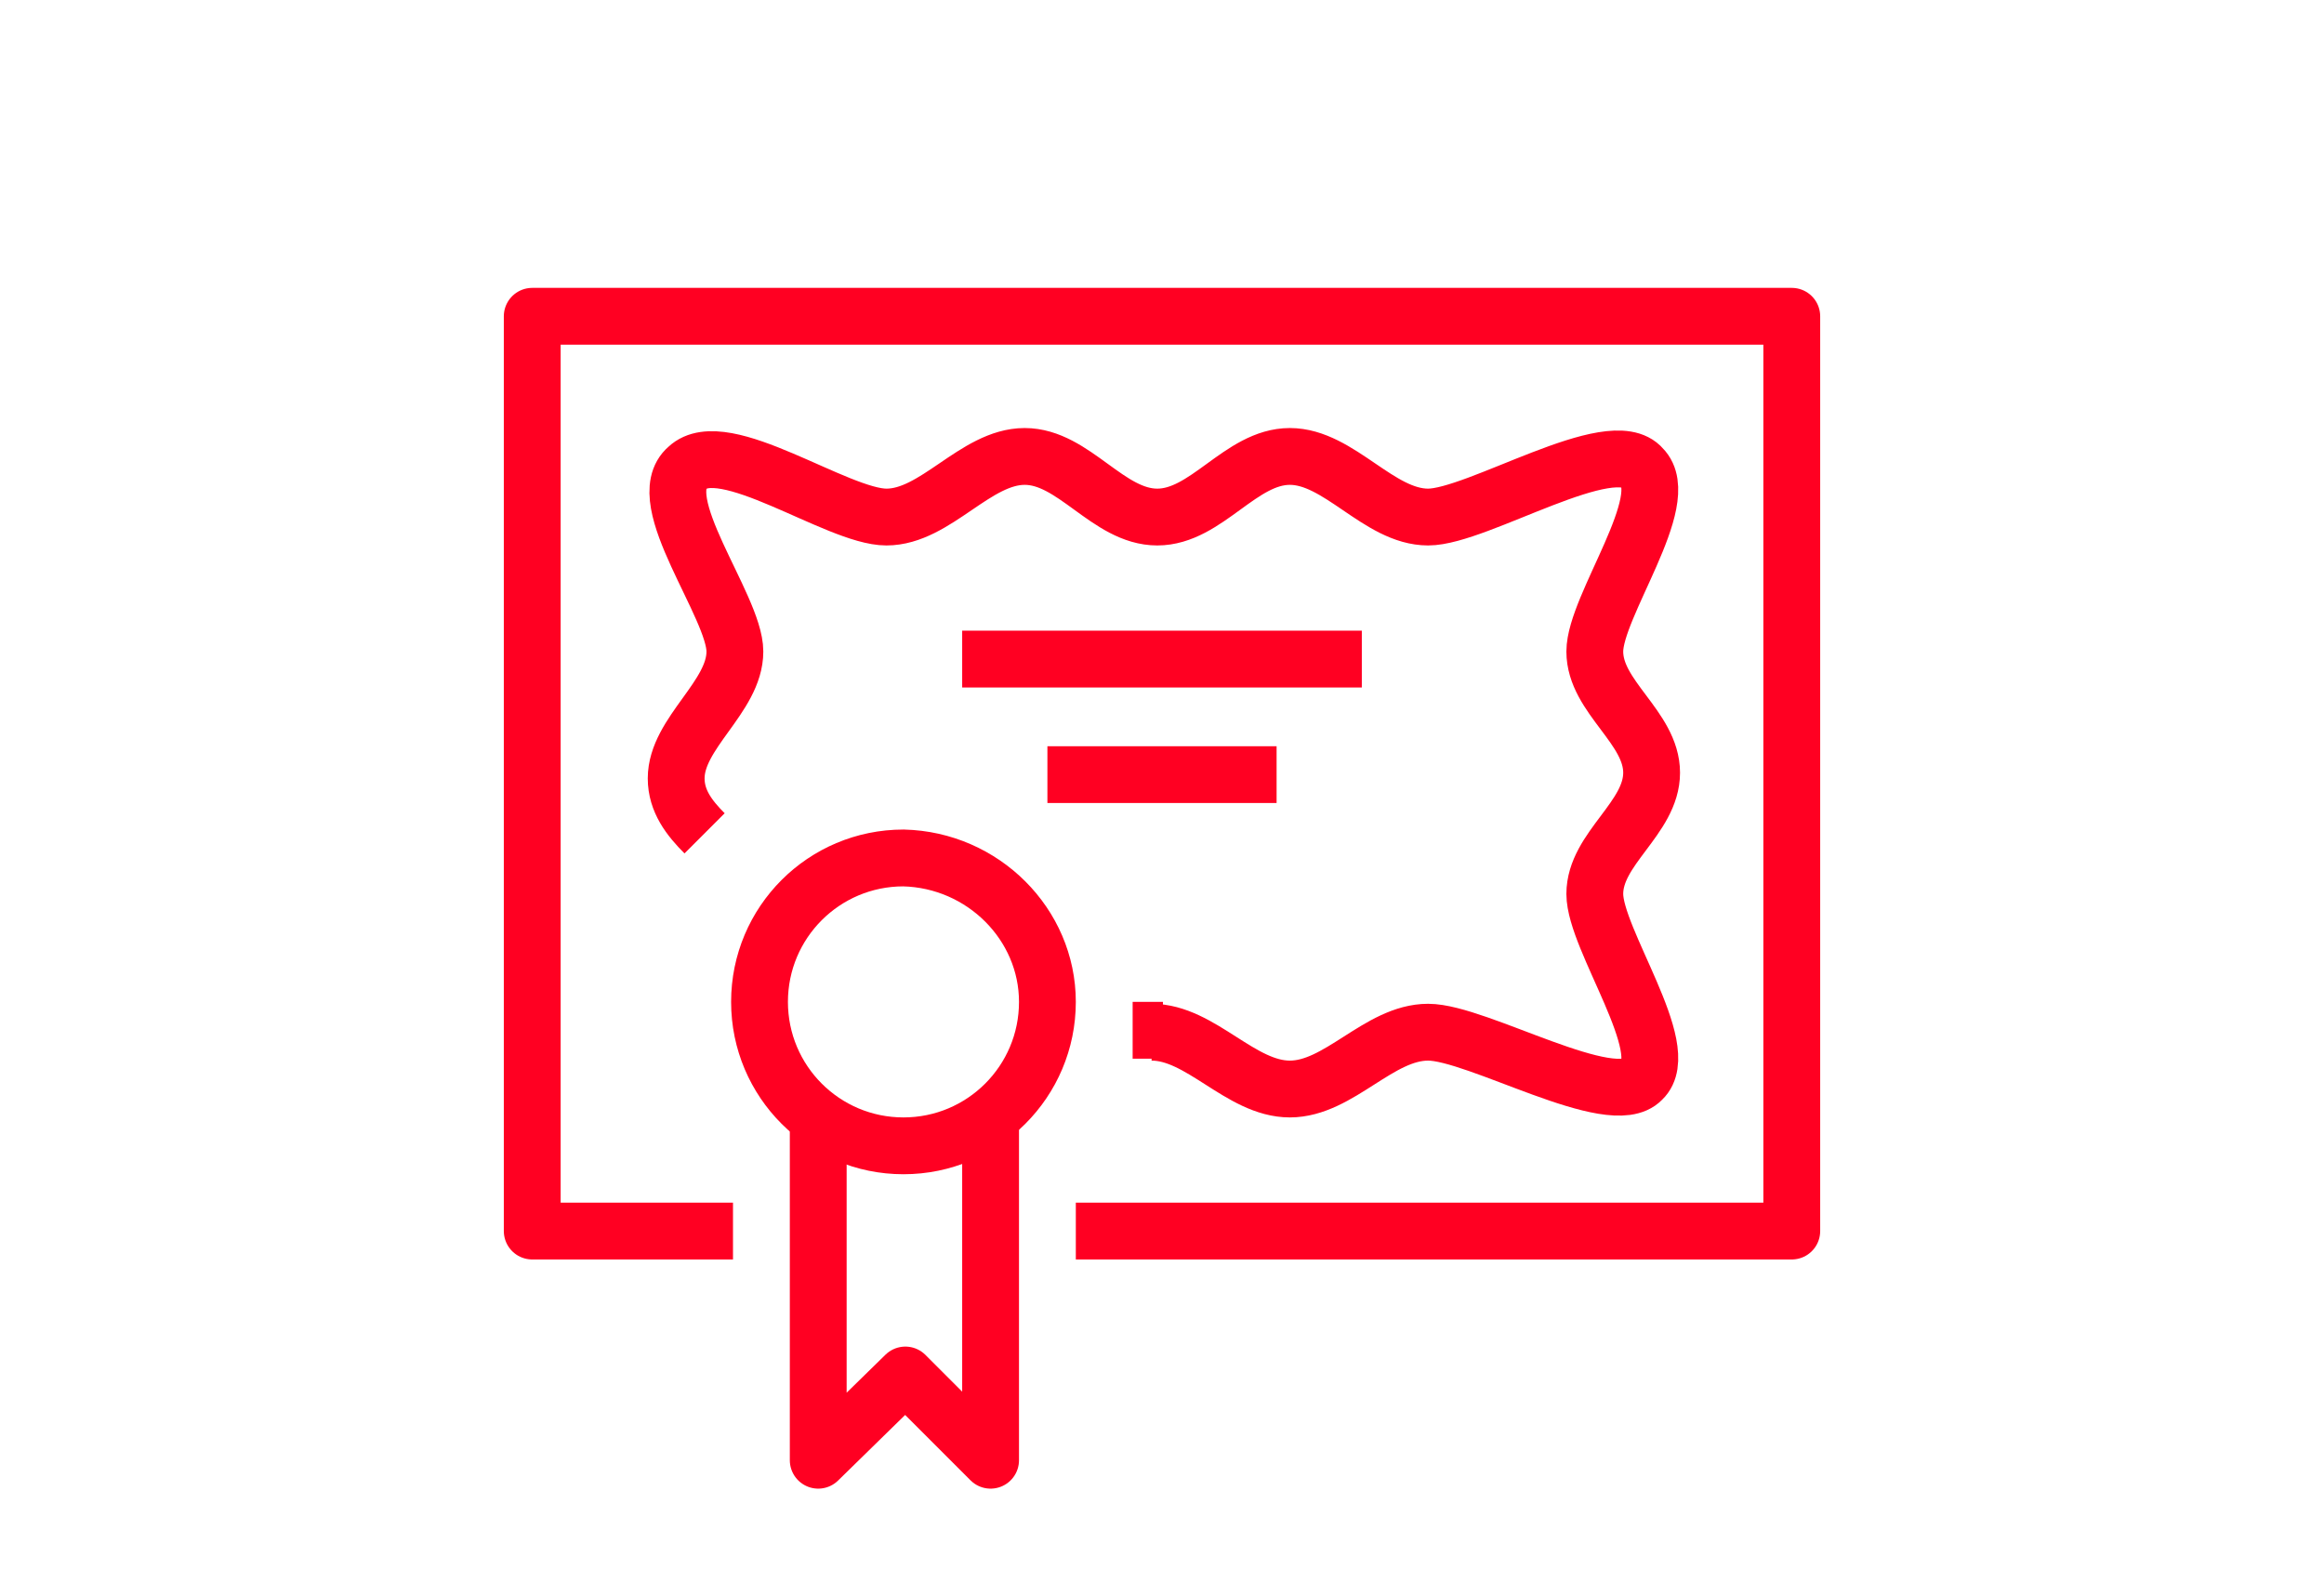 <?xml version="1.0" encoding="UTF-8"?> <!-- Generator: Adobe Illustrator 25.0.0, SVG Export Plug-In . SVG Version: 6.00 Build 0) --> <svg xmlns="http://www.w3.org/2000/svg" xmlns:xlink="http://www.w3.org/1999/xlink" id="Layer_1" x="0px" y="0px" viewBox="0 0 122.7 82.9" style="enable-background:new 0 0 122.7 82.9;" xml:space="preserve"> <style type="text/css"> .st0{fill:none;stroke:#FF0022;stroke-width:3;stroke-linejoin:round;} </style> <g> <line class="st0" x1="61.4" y1="54.4" x2="59.8" y2="54.4"></line> <path class="st0" d="M37.2,44c-0.8-0.8-1.5-1.7-1.5-2.9c0-2.4,3.1-4.3,3.1-6.7s-4.5-8-2.5-9.7c1.9-1.8,7.9,2.6,10.5,2.6 s4.7-3.2,7.3-3.2s4.4,3.2,7,3.2s4.4-3.2,7-3.2s4.7,3.2,7.3,3.2c2.6,0,9.7-4.5,11.3-2.6c1.7,1.7-2.5,7.3-2.5,9.7s3,4,3,6.4 s-3,4-3,6.4s4.2,8.2,2.5,9.8c-1.6,1.7-8.7-2.5-11.3-2.5c-2.6,0-4.7,3-7.3,3c-2.6,0-4.7-3-7.3-3"></path> <polyline class="st0" points="52.3,59 52.3,77.1 47.8,72.6 43.2,77.1 43.2,59 "></polyline> <path class="st0" d="M55.3,52.9c0,4.2-3.4,7.6-7.6,7.6s-7.6-3.4-7.6-7.6s3.4-7.6,7.6-7.6C51.9,45.4,55.3,48.8,55.3,52.9z"></path> <line class="st0" x1="50.8" y1="34.8" x2="71.9" y2="34.8"></line> <line class="st0" x1="55.3" y1="40.9" x2="67.4" y2="40.9"></line> <polyline class="st0" points="38.7,65 28.1,65 28.1,16.7 94.6,16.7 94.6,65 56.8,65 "></polyline> </g> </svg> 